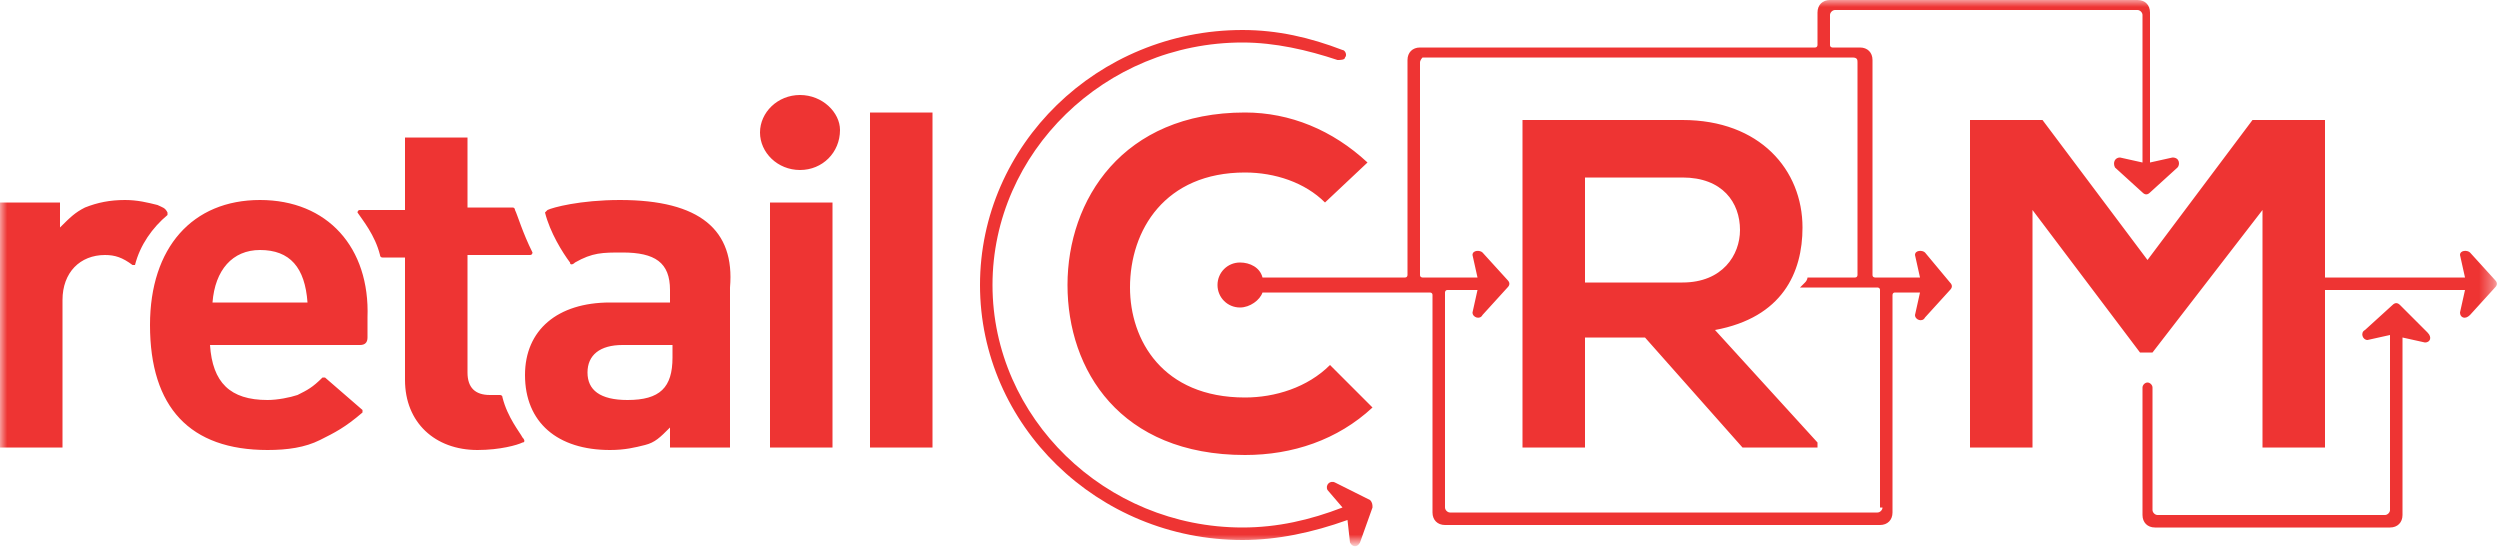 <?xml version="1.0" encoding="UTF-8"?> <svg xmlns="http://www.w3.org/2000/svg" xmlns:xlink="http://www.w3.org/1999/xlink" width="180px" height="40px" viewBox="0 0 180 40"> <title>retailCRM</title> <defs> <rect id="path-1" x="0" y="0" width="179.64" height="39.06"></rect> </defs> <g id="Мобилон.ру" stroke="none" stroke-width="1" fill="none" fill-rule="evenodd"> <g transform="translate(-164, -8584)" id="Интеграции"> <g transform="translate(140, 8239)"> <g id="retailCRM" transform="translate(24, 345)"> <mask id="mask-2" fill="white"> <use xlink:href="#path-1"></use> </mask> <g id="SVGID_1_"></g> <path d="M89.64,12.42 C91.8,12.42 93.96,13.14 95.4,14.58 L98.46,11.7 C95.94,9.36 92.88,8.1 89.64,8.1 C80.82,8.1 76.86,14.4 76.86,20.52 C76.86,26.64 80.64,32.76 89.64,32.76 C93.06,32.76 96.3,31.68 98.82,29.34 L95.76,26.28 C94.14,27.9 91.8,28.62 89.64,28.62 C83.7,28.62 81.36,24.48 81.36,20.7 C81.36,16.56 83.88,12.42 89.64,12.42 M129.78,16.38 C129.78,12.24 126.72,8.64 121.14,8.64 C117.36,8.64 113.4,8.64 109.62,8.64 L109.62,32.22 L114.12,32.22 L114.12,24.3 L118.44,24.3 L125.46,32.22 L130.86,32.22 L130.86,31.86 L123.48,23.76 C128.34,22.86 129.78,19.62 129.78,16.38 M114.12,20.34 L114.12,12.78 L121.14,12.78 C124.02,12.78 125.28,14.58 125.28,16.56 C125.28,18.36 124.02,20.34 121.14,20.34 L114.12,20.34 L114.12,20.34 Z M12.06,15.48 C12.06,15.48 12.06,15.3 12.06,15.3 C11.88,14.94 11.7,14.94 11.34,14.76 C10.62,14.58 9.9,14.4 9,14.4 C7.92,14.4 7.02,14.58 6.12,14.94 C5.4,15.3 5.04,15.66 4.32,16.38 L4.32,14.58 L0,14.58 L0,32.22 L4.5,32.22 L4.5,21.6 C4.5,19.62 5.76,18.36 7.56,18.36 C8.28,18.36 8.82,18.54 9.54,19.08 C9.54,19.08 9.72,19.08 9.72,19.08 C10.08,17.64 10.98,16.38 12.06,15.48 M44.64,14.4 C41.76,14.4 39.78,14.94 39.42,15.12 C39.42,15.12 39.24,15.3 39.24,15.3 C39.6,16.74 40.5,18.18 41.04,18.9 C41.04,19.08 41.22,19.08 41.4,18.9 C42.66,18.18 43.38,18.18 44.82,18.18 C47.16,18.18 48.24,18.9 48.24,20.88 L48.24,21.78 L43.92,21.78 C40.14,21.78 37.8,23.76 37.8,27 C37.8,30.42 40.14,32.4 43.92,32.4 C45,32.4 45.72,32.22 46.44,32.04 C47.16,31.86 47.52,31.5 48.24,30.78 L48.24,32.22 L52.56,32.22 L52.56,20.7 C52.92,16.56 50.4,14.4 44.64,14.4 M48.42,25.74 C48.42,27.9 47.52,28.8 45.18,28.8 C43.2,28.8 42.3,28.08 42.3,26.82 C42.3,25.56 43.2,24.84 44.82,24.84 L48.42,24.84 L48.42,25.74 L48.42,25.74 Z M36.18,28.62 C36.18,28.44 36,28.44 36,28.44 L35.28,28.44 C34.2,28.44 33.66,27.9 33.66,26.82 L33.66,18.36 L38.16,18.36 C38.34,18.36 38.34,18.18 38.34,18.18 C37.62,16.74 37.26,15.48 37.08,15.12 C37.08,15.12 37.08,14.94 36.9,14.94 L33.66,14.94 L33.66,9.9 L29.16,9.9 L29.16,15.12 L25.92,15.12 C25.74,15.12 25.74,15.3 25.74,15.3 C26.1,15.84 27,16.92 27.36,18.36 C27.36,18.36 27.36,18.54 27.54,18.54 L29.16,18.54 L29.16,27.36 C29.16,30.42 31.32,32.4 34.38,32.4 C36,32.4 37.26,32.04 37.62,31.86 C37.8,31.86 37.8,31.68 37.62,31.5 C37.44,31.14 36.54,30.06 36.18,28.62 M18.72,14.4 C13.86,14.4 10.8,17.82 10.8,23.4 C10.8,29.34 13.68,32.4 19.26,32.4 C20.7,32.4 21.96,32.22 23.04,31.68 C24.12,31.14 24.84,30.78 26.1,29.7 C26.1,29.7 26.1,29.52 26.1,29.52 L23.4,27.18 C23.4,27.18 23.22,27.18 23.22,27.18 C22.5,27.9 22.14,28.08 21.42,28.44 C20.88,28.62 19.98,28.8 19.26,28.8 C16.56,28.8 15.3,27.54 15.12,24.84 L25.92,24.84 C26.28,24.84 26.46,24.66 26.46,24.3 L26.46,22.86 C26.64,17.82 23.58,14.4 18.72,14.4 M15.3,21.78 C15.48,19.44 16.74,18 18.72,18 C20.88,18 21.96,19.26 22.14,21.78 L15.3,21.78 Z M55.44,32.22 L59.94,32.22 L59.94,14.58 L55.44,14.58 L55.44,32.22 L55.44,32.22 Z M57.6,6.84 C55.98,6.84 54.72,8.1 54.72,9.54 C54.72,10.98 55.98,12.24 57.6,12.24 C59.22,12.24 60.48,10.98 60.48,9.36 C60.48,8.1 59.22,6.84 57.6,6.84 M62.64,32.22 L67.14,32.22 L67.14,8.1 L62.64,8.1 L62.64,32.22 Z M96.12,34.74 C95.76,34.56 95.4,34.92 95.58,35.28 L96.66,36.54 C96.66,36.54 96.66,36.54 96.66,36.54 C94.32,37.44 91.98,37.98 89.46,37.98 C79.56,37.98 71.46,30.06 71.46,20.52 C71.46,10.98 79.56,3.06 89.46,3.06 C91.8,3.06 94.14,3.6 96.3,4.32 C96.48,4.32 96.84,4.32 96.84,4.14 L96.84,4.14 C97.02,3.96 96.84,3.6 96.66,3.6 C94.32,2.7 91.98,2.16 89.46,2.16 C79.02,2.16 70.56,10.44 70.56,20.52 C70.56,30.6 79.02,38.88 89.46,38.88 C91.98,38.88 94.5,38.34 97.02,37.44 C97.02,37.44 97.02,37.44 97.02,37.44 L97.2,39.06 C97.38,39.42 97.74,39.42 97.92,39.06 L98.82,36.54 C98.82,36.36 98.82,36.18 98.64,36 L96.12,34.74 Z M138.6,18.18 C138.42,18 137.88,18 137.88,18.36 L138.24,19.98 L135,19.98 C135,19.98 134.82,19.98 134.82,19.8 L134.82,4.32 C134.82,3.78 134.46,3.42 133.92,3.42 L131.94,3.42 C131.94,3.42 131.76,3.42 131.76,3.24 L131.76,1.08 C131.76,0.9 131.94,0.72 132.12,0.72 L153.9,0.72 C154.08,0.72 154.26,0.9 154.26,1.08 L154.26,11.7 L152.64,11.34 C152.28,11.34 152.1,11.7 152.28,12.06 L154.26,13.86 C154.44,14.04 154.62,14.04 154.8,13.86 L156.78,12.06 C156.96,11.88 156.96,11.34 156.42,11.34 L154.8,11.7 L154.8,0.9 C154.8,0.36 154.44,0 153.9,0 L131.76,0 C131.22,0 130.86,0.36 130.86,0.9 L130.86,3.24 C130.86,3.24 130.86,3.42 130.68,3.42 L102.24,3.42 C101.7,3.42 101.34,3.78 101.34,4.32 L101.34,19.8 C101.34,19.8 101.34,19.98 101.16,19.98 L90.9,19.98 C90.72,19.26 90,18.9 89.28,18.9 C88.38,18.9 87.66,19.62 87.66,20.52 C87.66,21.42 88.38,22.14 89.28,22.14 C90,22.14 90.72,21.6 90.9,21.06 L102.96,21.06 C102.96,21.06 103.14,21.06 103.14,21.24 L103.14,36.9 C103.14,37.44 103.5,37.8 104.04,37.8 L135.36,37.8 C135.9,37.8 136.26,37.44 136.26,36.9 L136.26,21.24 C136.26,21.24 136.26,21.06 136.44,21.06 L138.24,21.06 L137.88,22.68 C137.88,23.04 138.42,23.22 138.6,22.86 L140.4,20.88 C140.58,20.7 140.58,20.52 140.4,20.34 L138.6,18.18 Z M135.54,36.54 C135.54,36.72 135.36,36.9 135.18,36.9 L104.4,36.9 C104.22,36.9 104.04,36.72 104.04,36.54 L104.04,21.06 C104.04,21.06 104.04,20.88 104.22,20.88 L106.38,20.88 L106.02,22.5 C106.02,22.86 106.56,23.04 106.74,22.68 L108.54,20.7 C108.72,20.52 108.72,20.34 108.54,20.16 L106.74,18.18 C106.56,18 106.02,18 106.02,18.36 L106.38,19.98 L102.42,19.98 C102.42,19.98 102.24,19.98 102.24,19.8 L102.24,4.5 C102.24,4.32 102.42,4.14 102.42,4.14 L133.38,4.14 C133.74,4.14 133.74,4.32 133.74,4.5 L133.74,19.8 C133.74,19.8 133.74,19.98 133.56,19.98 L130.14,19.98 C130.14,19.98 130.14,20.16 129.96,20.34 C129.78,20.52 129.6,20.7 129.6,20.7 L135.18,20.7 C135.18,20.7 135.36,20.7 135.36,20.88 L135.36,36.54 L135.54,36.54 Z M172.8,21.96 C172.62,21.78 172.44,21.78 172.26,21.96 L170.28,23.76 C169.92,23.94 170.1,24.48 170.46,24.48 L172.08,24.12 L172.08,36.72 C172.08,36.9 171.9,37.08 171.72,37.08 L155.34,37.08 C155.16,37.08 154.98,36.9 154.98,36.72 L154.98,27.9 C154.98,27.72 154.8,27.54 154.62,27.54 L154.62,27.54 C154.44,27.54 154.26,27.72 154.26,27.9 L154.26,37.08 C154.26,37.62 154.62,37.98 155.16,37.98 L172.08,37.98 C172.62,37.98 172.98,37.62 172.98,37.08 L172.98,24.3 L174.6,24.66 C174.96,24.66 175.14,24.3 174.78,23.94 L172.8,21.96 Z M179.64,20.16 L177.84,18.18 C177.66,18 177.12,18 177.12,18.36 L177.48,19.98 L167.4,19.98 L167.4,8.64 L162.18,8.64 L154.62,18.72 L147.06,8.64 L141.84,8.64 L141.84,32.22 L146.34,32.22 L146.34,15.12 L154.08,25.38 L154.98,25.38 L162.9,15.12 L162.9,32.22 L167.4,32.22 L167.4,20.88 L177.48,20.88 L177.12,22.5 C177.12,22.86 177.48,23.04 177.84,22.68 L179.64,20.7 C179.82,20.52 179.82,20.34 179.64,20.16" id="Shape" fill="#EE3433" fill-rule="nonzero" mask="url(#mask-2)"></path> </g> </g> </g> </g> </svg> 